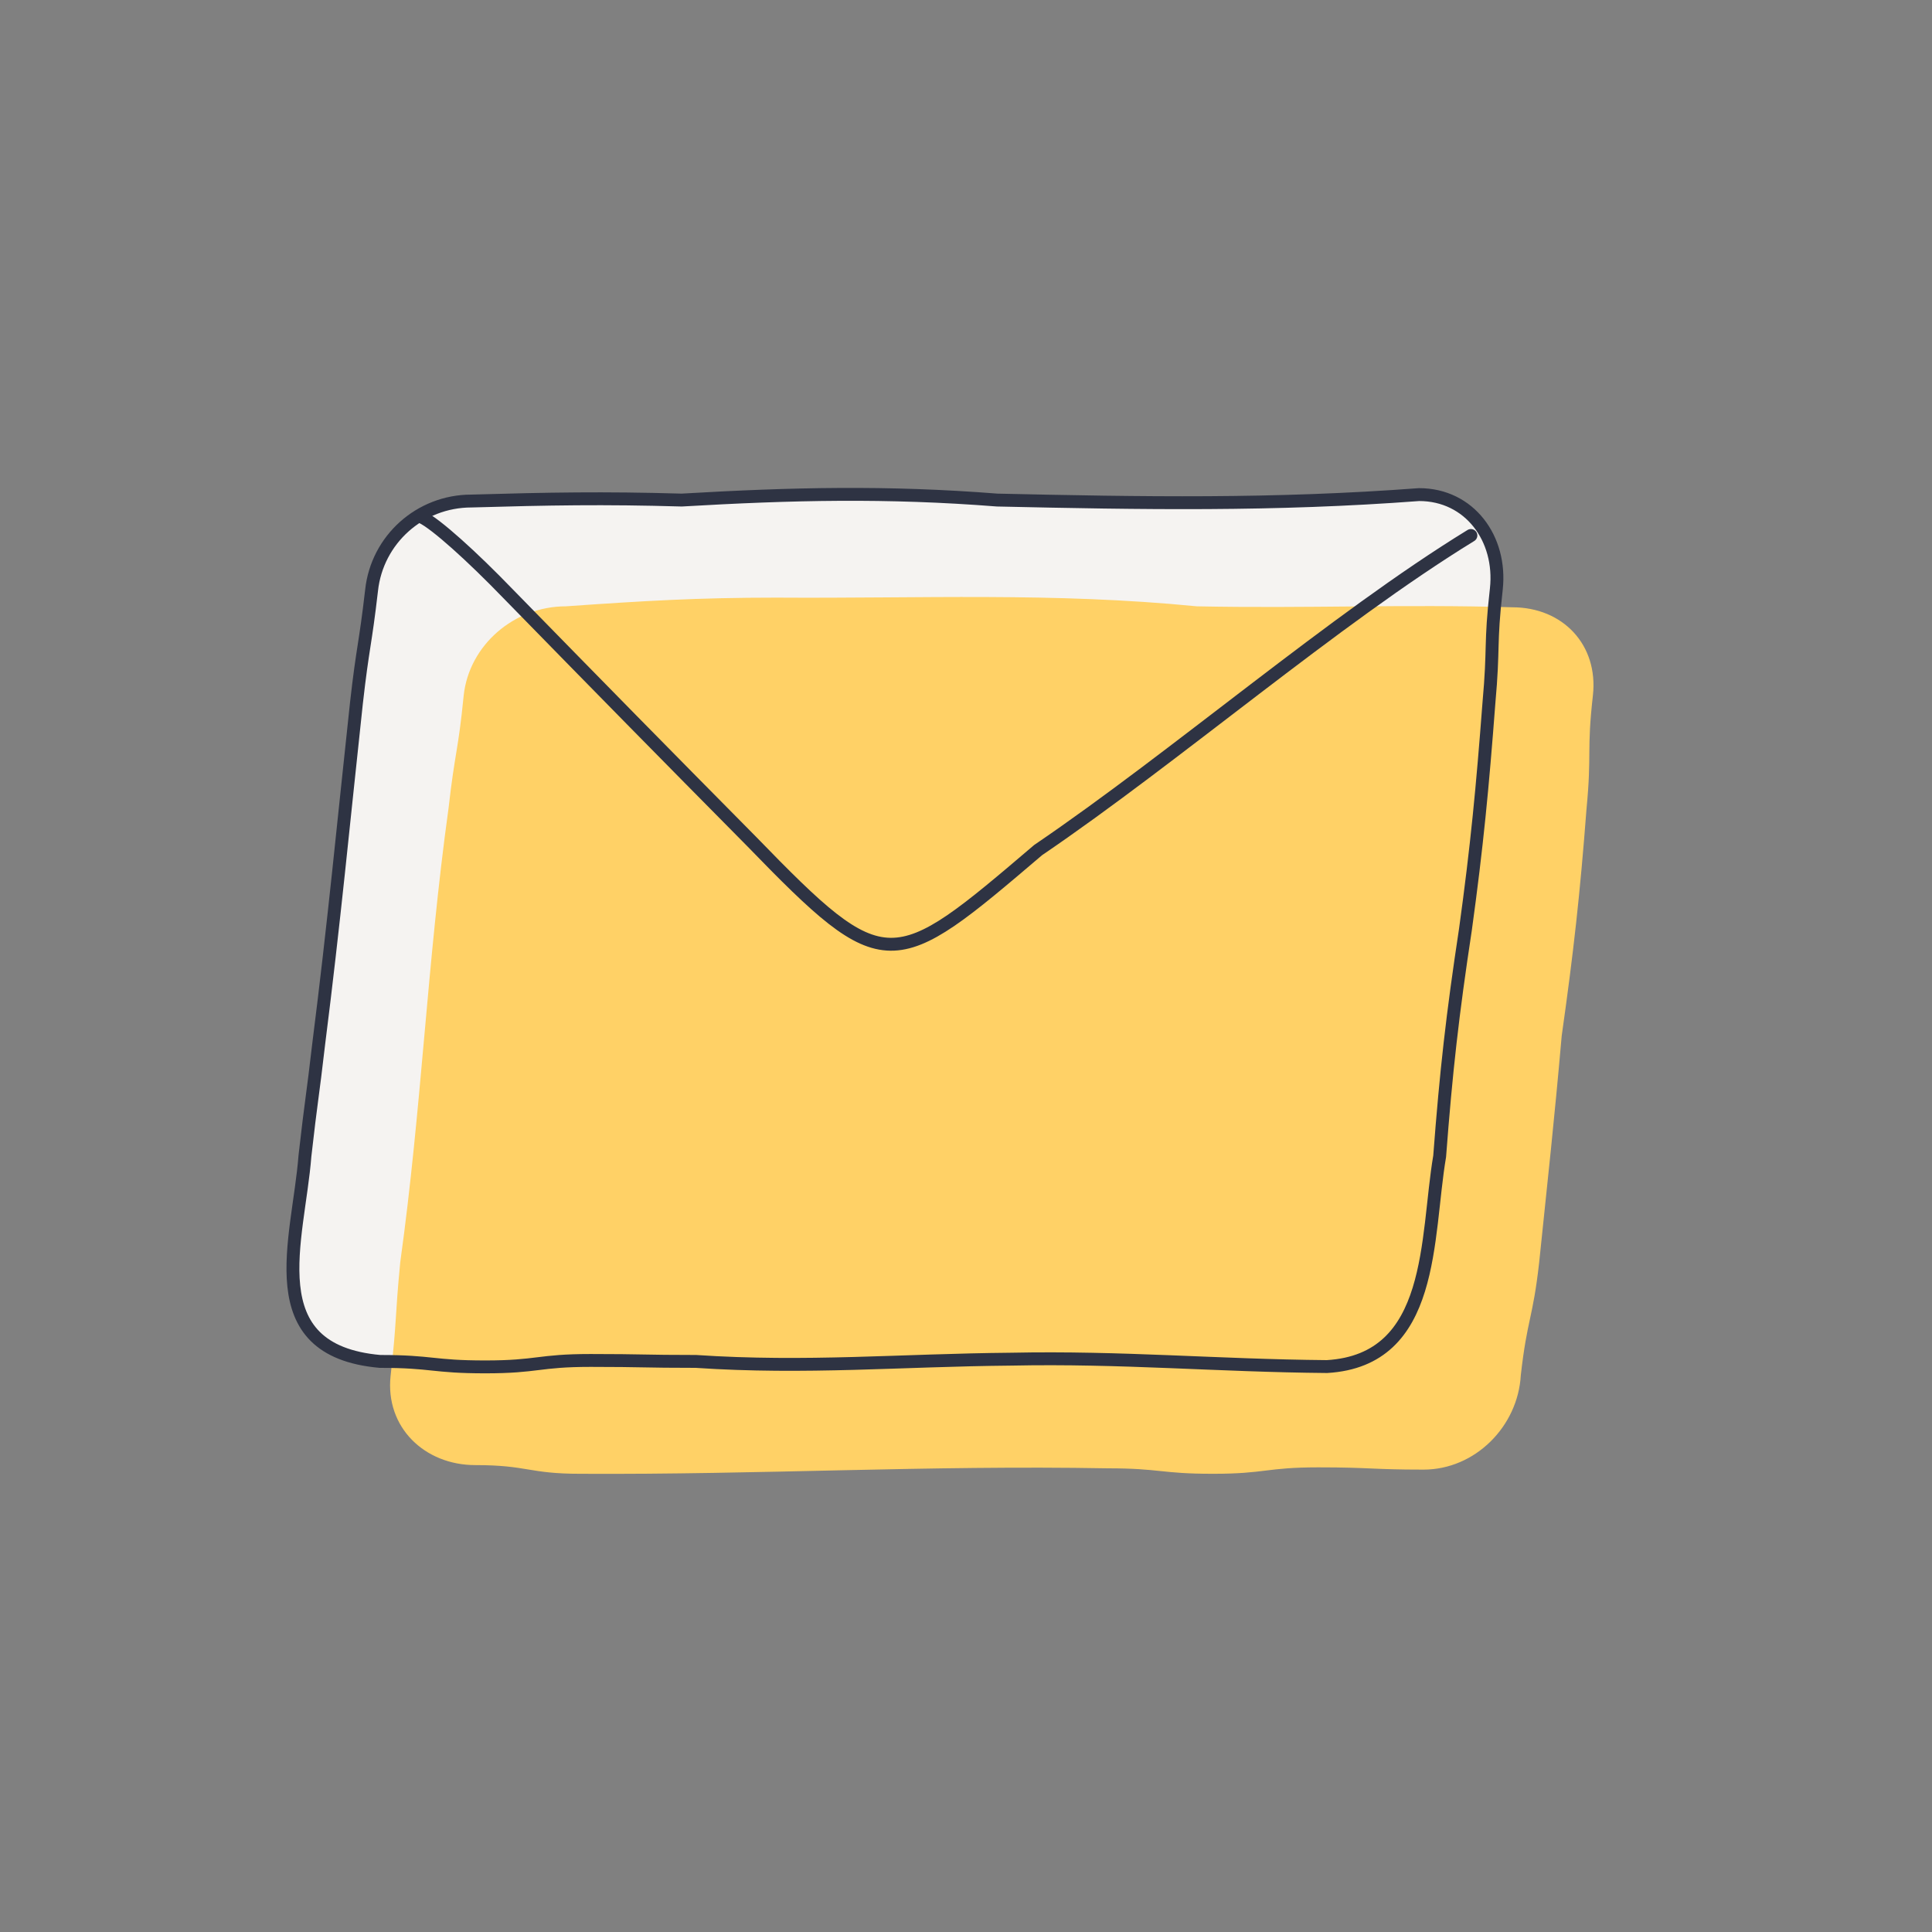 <?xml version="1.0" encoding="utf-8"?>
<!-- Generator: Adobe Illustrator 24.1.2, SVG Export Plug-In . SVG Version: 6.00 Build 0)  -->
<svg version="1.1" id="Layer_1" xmlns:svgjs="http://svgjs.com/svgjs"
	 xmlns="http://www.w3.org/2000/svg" xmlns:xlink="http://www.w3.org/1999/xlink" x="0px" y="0px" viewBox="0 0 600 600"
	 style="enable-background:new 0 0 600 600;" xml:space="preserve">
<rect x="0" y="0" width="600" height="600" fill="#808080" stroke="none"/>
<style type="text/css">
	.st0{fill:#F5F3F1;}
	.st1{fill:#FFD166;}
	.st2{fill:none;stroke:#2E3343;stroke-width:4;stroke-linecap:round;stroke-linejoin:round;}
</style>
<path class="st0" d="M412.1,424.4c-34.3-0.3-63.7-3-98-2.3c-34.3,0.3-63.7,3-98,0.7c-16.3,0-16.3-0.3-32.7-0.3
	c-16.3,0-16.3,2-32.7,2s-16.3-1.7-32.7-1.7C79.7,419.4,92.7,385,94.7,359c2-17.7,2.3-17.7,4.3-35c4.7-37,7.7-68.7,11.7-105.7
	c2-17.7,2.7-17.7,4.7-35c1.7-15.7,15-27.7,31-27.7c24.3-0.7,41-1,65.3-0.3c34.3-2,63.7-2.7,98,0c45,1,86,1.7,131-1.7
	c15.7,0,25.7,13.7,24,29.3c-2,17.7-0.7,17.7-2.3,35.4c-2,26.3-3.7,44.3-7.3,70.4c-4,26.3-6,44-8,70.4
	C442.8,384.4,445.8,422.4,412.1,424.4z"/>
<path class="st1" d="M442.1,456.4c-16.3,0-16.3-0.7-32.7-0.7c-16.3,0-16.3,2-32.7,2c-16.3,0-16.3-1.7-32.7-1.7
	c-55.7-1-108,2-163.7,1.7c-16.3,0-16.3-2.7-32.7-2.7c-15.7,0-28-11.7-26.3-27.7c2-17.7,1.3-17.7,3-35.3c6.7-48.3,8.3-92.7,15-141
	c2-17.7,3-17.7,4.7-35c1.7-15.7,15.7-27.7,31.7-27.7c24.3-1.7,41-2.7,65.3-2.7c45,0.3,86-1.7,130.7,2.7c34.3,0.7,63.7-0.7,98,0.3
	c15.7,0,26.7,11.7,25,27.3c-2,17.7-0.3,17.7-2,35.4c-2,26.3-4,44.3-7.7,70.4c-2.3,26.3-4.3,44.3-7,70.4c-2,17.7-3.7,17.3-5.7,35
	C471.4,443,458.1,456.4,442.1,456.4z"/>
<path class="st2" d="M412.1,424.4c-34.3-0.3-63.7-3-98-2.3c-34.3,0.3-63.7,3-98,0.7c-16.3,0-16.3-0.3-32.7-0.3
	c-16.3,0-16.3,2-32.7,2s-16.3-1.7-32.7-1.7C79.7,419.4,92.7,385,94.7,359c2-17.7,2.3-17.7,4.3-35c4.7-37,7.7-68.7,11.7-105.7
	c2-17.7,2.7-17.7,4.7-35c1.7-15.7,15-27.7,31-27.7c24.3-0.7,41-1,65.3-0.3c34.3-2,63.7-2.7,98,0c45,1,86,1.7,131-1.7
	c15.7,0,25.7,13.7,24,29.3c-2,17.7-0.7,17.7-2.3,35.4c-2,26.3-3.7,44.3-7.3,70.4c-4,26.3-6,44-8,70.4
	C442.8,384.4,445.8,422.4,412.1,424.4z"/>
<path class="st2" d="M131,160.6c4.3,2,15.7,12.3,26.7,23.7c30,30.7,47.3,48.3,75.7,77c41.7,43,43.7,41.3,89,2.7
	c42.7-29,92-71.7,134.4-97.7"/>
</svg>
